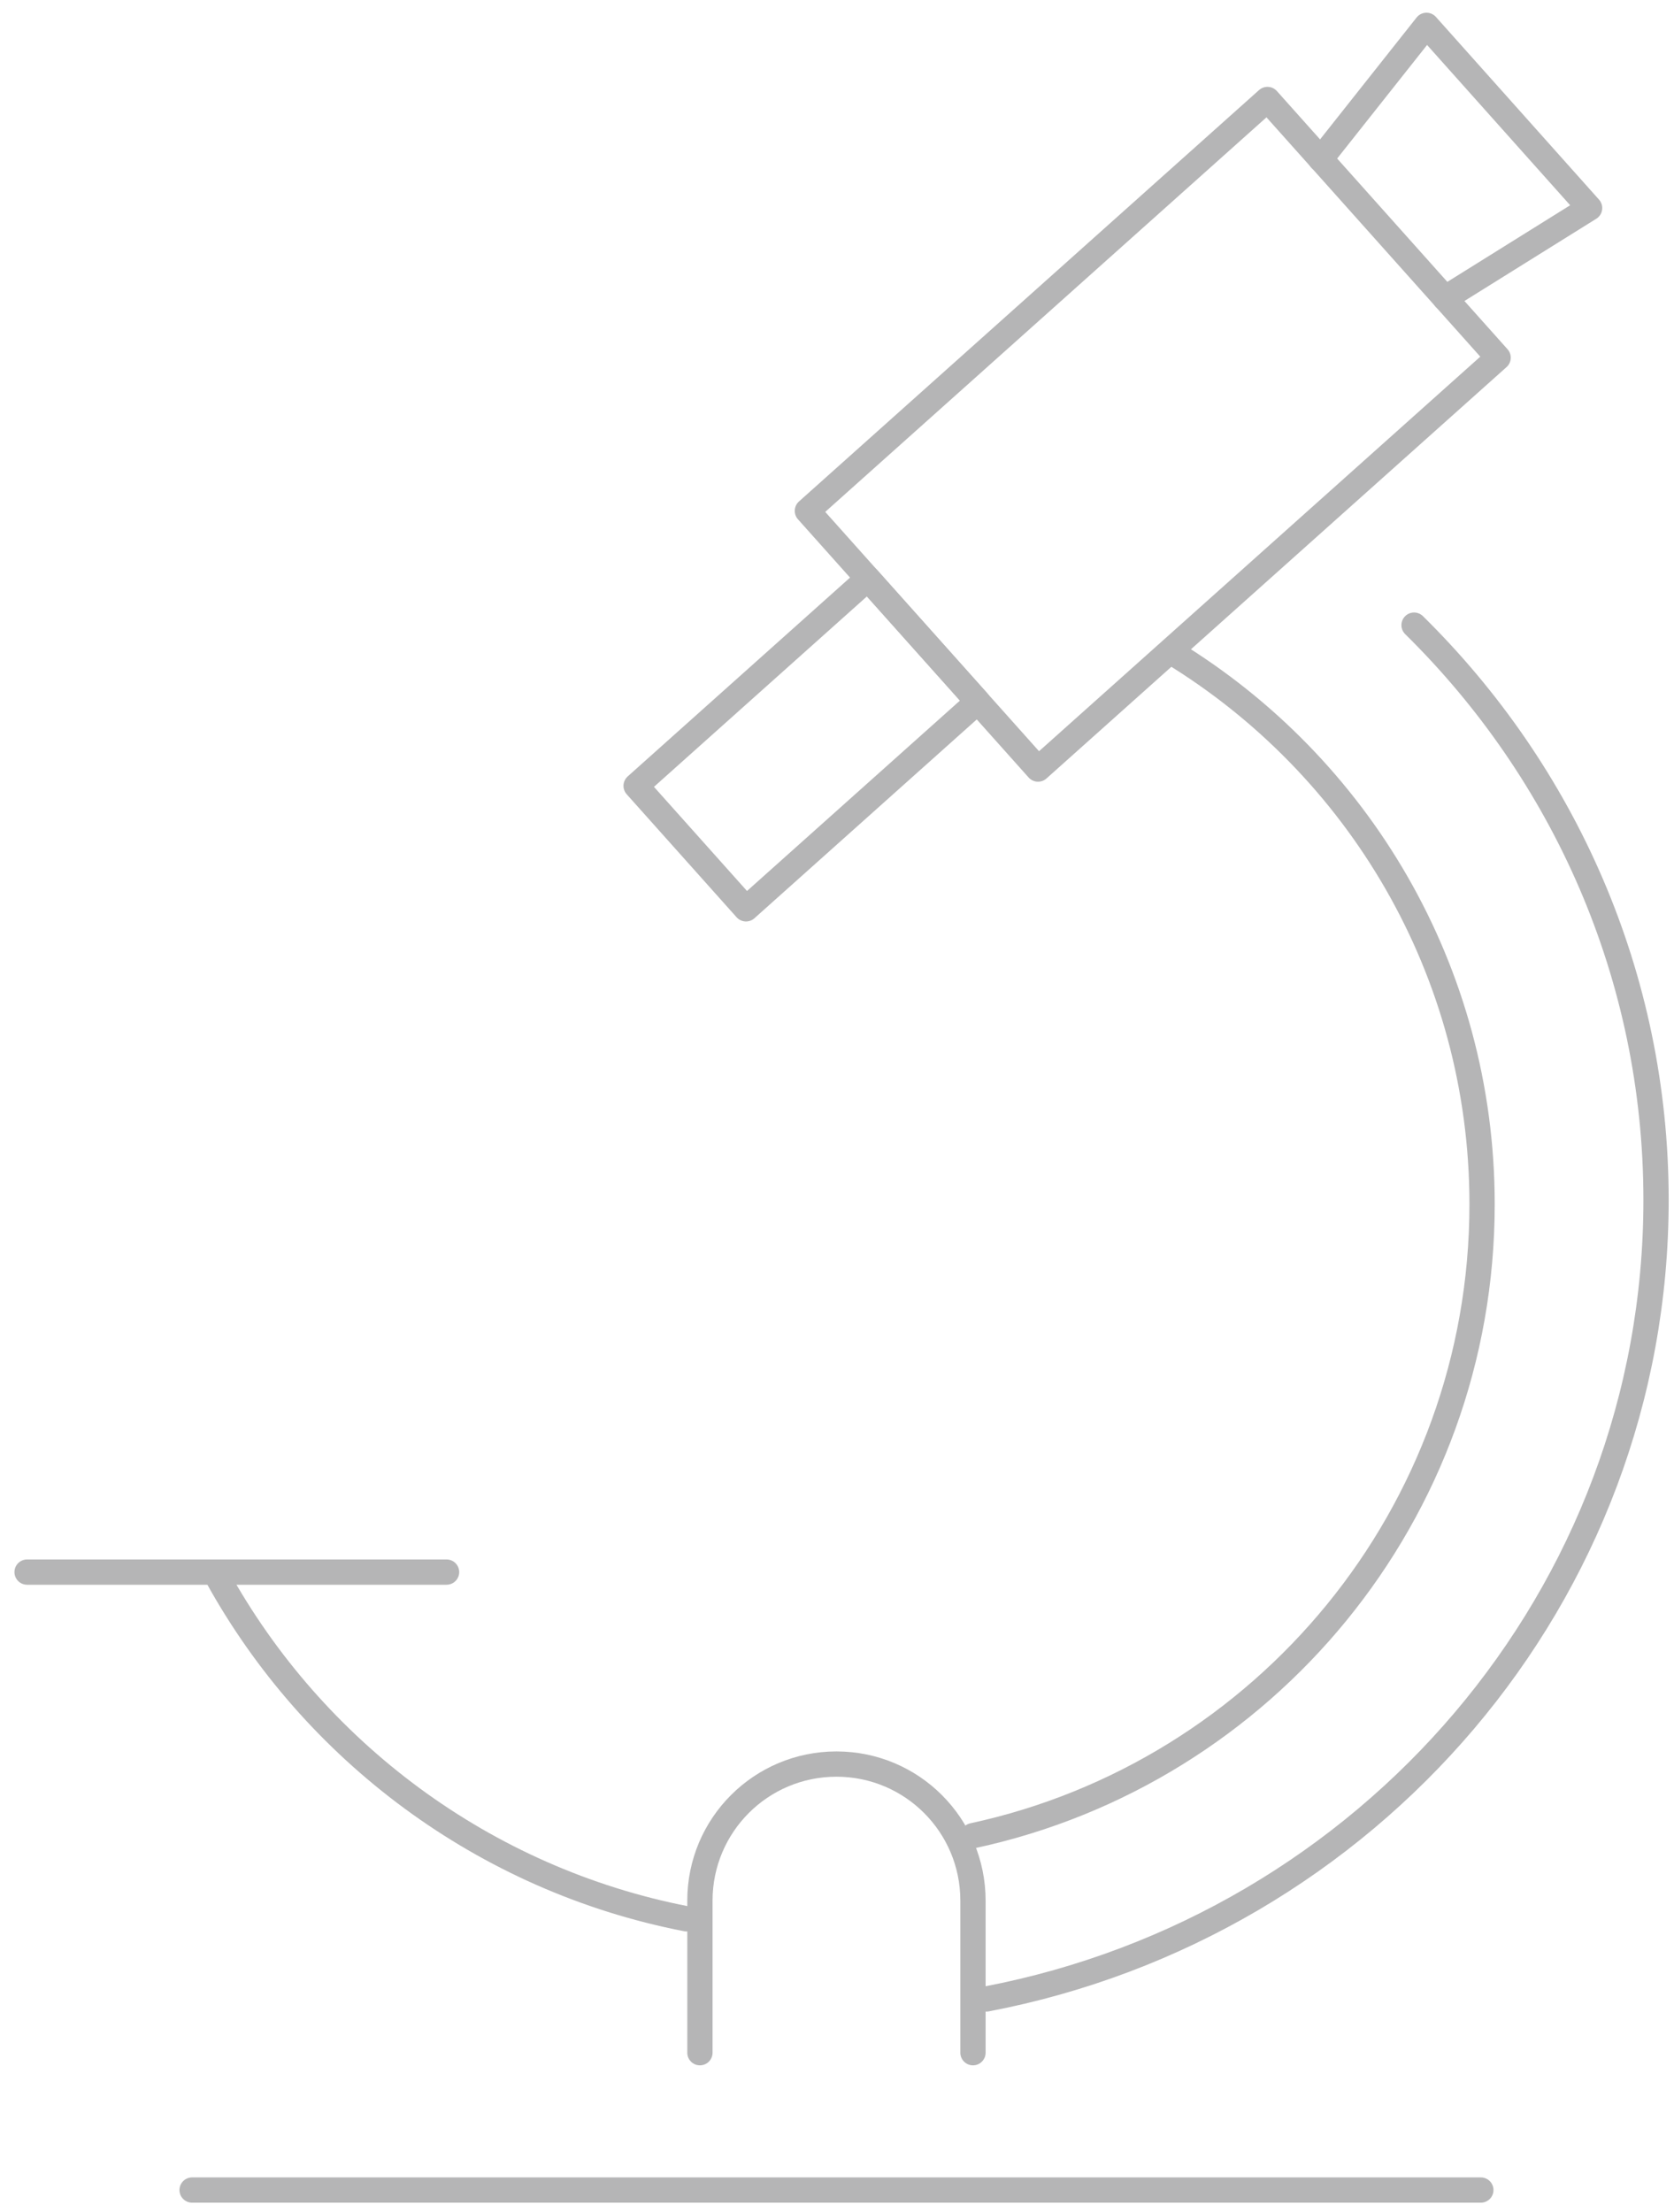 <svg width="106" height="140" viewBox="0 0 106 140" fill="none" xmlns="http://www.w3.org/2000/svg">
<path d="M12.164 138.615H93.769" stroke="#B5B5B6" stroke-width="1.6" stroke-linecap="round" stroke-linejoin="round"/>
<path d="M1.715 99.503H28.277" stroke="#B5B5B6" stroke-width="1.6" stroke-linecap="round" stroke-linejoin="round"/>
<path d="M80.258 6.297L51.125 32.336L65.73 48.677L94.863 22.638L80.258 6.297Z" stroke="#B5B5B6" stroke-width="1.6" stroke-linecap="round" stroke-linejoin="round"/>
<path d="M47.238 57.523L61.914 44.406L54.956 36.621L40.28 49.739L47.238 57.523Z" stroke="#B5B5B6" stroke-width="1.6" stroke-linecap="round" stroke-linejoin="round"/>
<path d="M83.621 10.07L90.328 1.605L100.655 13.167L91.497 18.877" stroke="#B5B5B6" stroke-width="1.6" stroke-linecap="round" stroke-linejoin="round"/>
<path d="M74.163 41.259C85.962 48.431 93.847 61.399 93.847 76.219C93.847 95.827 80.034 112.214 61.613 116.185" stroke="#B5B5B6" stroke-width="1.6" stroke-linecap="round" stroke-linejoin="round"/>
<path d="M43.466 121.448C30.66 118.959 19.858 110.837 13.75 99.769" stroke="#B5B5B6" stroke-width="1.6" stroke-linecap="round" stroke-linejoin="round"/>
<path d="M89.54 39.567C99.011 48.887 104.863 61.75 104.863 75.952C104.863 101.023 86.623 121.913 62.465 126.521" stroke="#B5B5B6" stroke-width="1.6" stroke-linecap="round" stroke-linejoin="round"/>
<path d="M44.32 129.922V120.299C44.32 115.52 48.187 111.654 52.965 111.654C57.744 111.654 61.61 115.52 61.61 120.299V129.922" stroke="#B5B5B6" stroke-width="1.6" stroke-linecap="round" stroke-linejoin="round"/>
</svg>
